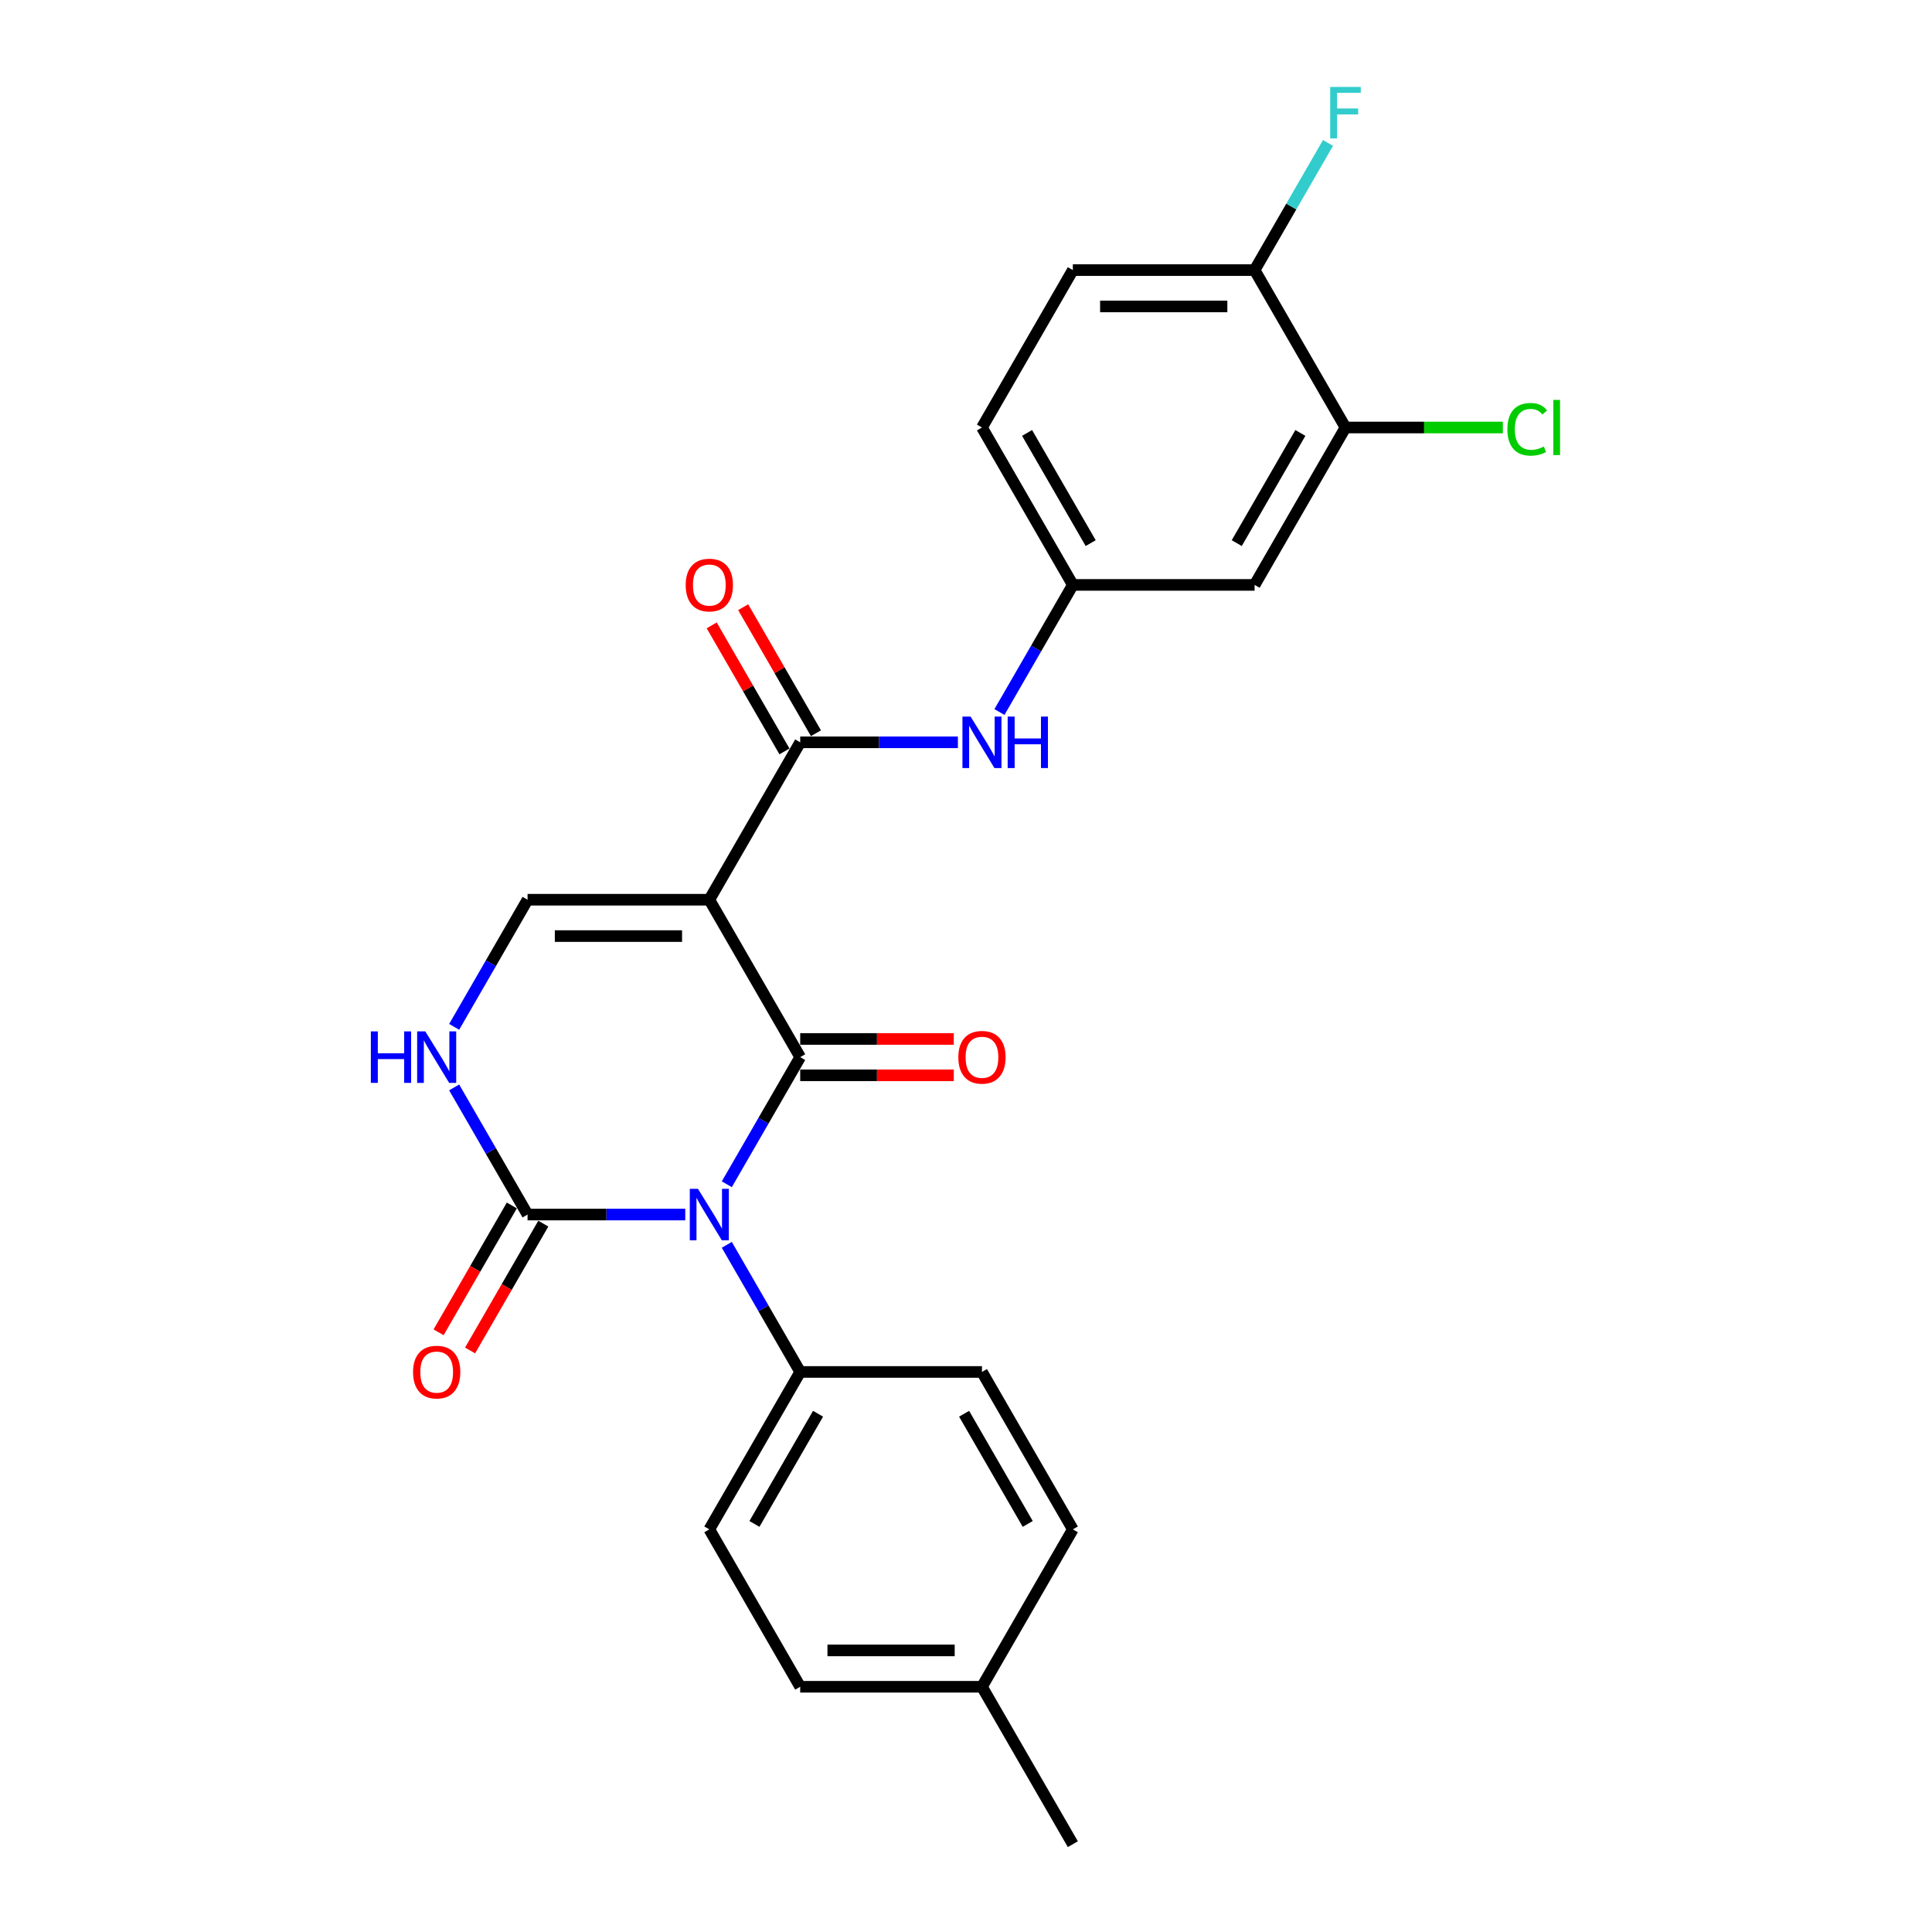 <?xml version='1.0' encoding='iso-8859-1'?>
<svg version='1.1' baseProfile='full'
              xmlns='http://www.w3.org/2000/svg'
                      xmlns:rdkit='http://www.rdkit.org/xml'
                      xmlns:xlink='http://www.w3.org/1999/xlink'
                  xml:space='preserve'
width='1000px' height='1000px' viewBox='0 0 1000 1000'>
<!-- END OF HEADER -->
<rect style='opacity:1.0;fill:#FFFFFF;stroke:none' width='1000' height='1000' x='0' y='0'> </rect>
<path class='bond-0' d='M 376.193,612.973 L 395.188,580.073' style='fill:none;fill-rule:evenodd;stroke:#0000FF;stroke-width:6px;stroke-linecap:butt;stroke-linejoin:miter;stroke-opacity:1' />
<path class='bond-0' d='M 395.188,580.073 L 414.183,547.172' style='fill:none;fill-rule:evenodd;stroke:#000000;stroke-width:6px;stroke-linecap:butt;stroke-linejoin:miter;stroke-opacity:1' />
<path class='bond-2' d='M 354.688,628.647 L 313.876,628.647' style='fill:none;fill-rule:evenodd;stroke:#0000FF;stroke-width:6px;stroke-linecap:butt;stroke-linejoin:miter;stroke-opacity:1' />
<path class='bond-2' d='M 313.876,628.647 L 273.065,628.647' style='fill:none;fill-rule:evenodd;stroke:#000000;stroke-width:6px;stroke-linecap:butt;stroke-linejoin:miter;stroke-opacity:1' />
<path class='bond-7' d='M 376.193,644.321 L 395.188,677.221' style='fill:none;fill-rule:evenodd;stroke:#0000FF;stroke-width:6px;stroke-linecap:butt;stroke-linejoin:miter;stroke-opacity:1' />
<path class='bond-7' d='M 395.188,677.221 L 414.183,710.122' style='fill:none;fill-rule:evenodd;stroke:#000000;stroke-width:6px;stroke-linecap:butt;stroke-linejoin:miter;stroke-opacity:1' />
<path class='bond-1' d='M 414.183,547.172 L 367.144,465.698' style='fill:none;fill-rule:evenodd;stroke:#000000;stroke-width:6px;stroke-linecap:butt;stroke-linejoin:miter;stroke-opacity:1' />
<path class='bond-9' d='M 414.183,556.58 L 453.932,556.58' style='fill:none;fill-rule:evenodd;stroke:#000000;stroke-width:6px;stroke-linecap:butt;stroke-linejoin:miter;stroke-opacity:1' />
<path class='bond-9' d='M 453.932,556.58 L 493.68,556.58' style='fill:none;fill-rule:evenodd;stroke:#FF0000;stroke-width:6px;stroke-linecap:butt;stroke-linejoin:miter;stroke-opacity:1' />
<path class='bond-9' d='M 414.183,537.765 L 453.932,537.765' style='fill:none;fill-rule:evenodd;stroke:#000000;stroke-width:6px;stroke-linecap:butt;stroke-linejoin:miter;stroke-opacity:1' />
<path class='bond-9' d='M 453.932,537.765 L 493.68,537.765' style='fill:none;fill-rule:evenodd;stroke:#FF0000;stroke-width:6px;stroke-linecap:butt;stroke-linejoin:miter;stroke-opacity:1' />
<path class='bond-3' d='M 367.144,465.698 L 414.183,384.223' style='fill:none;fill-rule:evenodd;stroke:#000000;stroke-width:6px;stroke-linecap:butt;stroke-linejoin:miter;stroke-opacity:1' />
<path class='bond-25' d='M 367.144,465.698 L 273.065,465.698' style='fill:none;fill-rule:evenodd;stroke:#000000;stroke-width:6px;stroke-linecap:butt;stroke-linejoin:miter;stroke-opacity:1' />
<path class='bond-25' d='M 353.032,484.514 L 287.177,484.514' style='fill:none;fill-rule:evenodd;stroke:#000000;stroke-width:6px;stroke-linecap:butt;stroke-linejoin:miter;stroke-opacity:1' />
<path class='bond-5' d='M 273.065,628.647 L 254.07,595.746' style='fill:none;fill-rule:evenodd;stroke:#000000;stroke-width:6px;stroke-linecap:butt;stroke-linejoin:miter;stroke-opacity:1' />
<path class='bond-5' d='M 254.07,595.746 L 235.075,562.846' style='fill:none;fill-rule:evenodd;stroke:#0000FF;stroke-width:6px;stroke-linecap:butt;stroke-linejoin:miter;stroke-opacity:1' />
<path class='bond-12' d='M 264.918,623.943 L 245.966,656.768' style='fill:none;fill-rule:evenodd;stroke:#000000;stroke-width:6px;stroke-linecap:butt;stroke-linejoin:miter;stroke-opacity:1' />
<path class='bond-12' d='M 245.966,656.768 L 227.014,689.594' style='fill:none;fill-rule:evenodd;stroke:#FF0000;stroke-width:6px;stroke-linecap:butt;stroke-linejoin:miter;stroke-opacity:1' />
<path class='bond-12' d='M 281.213,633.351 L 262.261,666.176' style='fill:none;fill-rule:evenodd;stroke:#000000;stroke-width:6px;stroke-linecap:butt;stroke-linejoin:miter;stroke-opacity:1' />
<path class='bond-12' d='M 262.261,666.176 L 243.309,699.002' style='fill:none;fill-rule:evenodd;stroke:#FF0000;stroke-width:6px;stroke-linecap:butt;stroke-linejoin:miter;stroke-opacity:1' />
<path class='bond-6' d='M 414.183,384.223 L 454.995,384.223' style='fill:none;fill-rule:evenodd;stroke:#000000;stroke-width:6px;stroke-linecap:butt;stroke-linejoin:miter;stroke-opacity:1' />
<path class='bond-6' d='M 454.995,384.223 L 495.806,384.223' style='fill:none;fill-rule:evenodd;stroke:#0000FF;stroke-width:6px;stroke-linecap:butt;stroke-linejoin:miter;stroke-opacity:1' />
<path class='bond-13' d='M 422.331,379.519 L 403.498,346.901' style='fill:none;fill-rule:evenodd;stroke:#000000;stroke-width:6px;stroke-linecap:butt;stroke-linejoin:miter;stroke-opacity:1' />
<path class='bond-13' d='M 403.498,346.901 L 384.666,314.283' style='fill:none;fill-rule:evenodd;stroke:#FF0000;stroke-width:6px;stroke-linecap:butt;stroke-linejoin:miter;stroke-opacity:1' />
<path class='bond-13' d='M 406.036,388.927 L 387.204,356.309' style='fill:none;fill-rule:evenodd;stroke:#000000;stroke-width:6px;stroke-linecap:butt;stroke-linejoin:miter;stroke-opacity:1' />
<path class='bond-13' d='M 387.204,356.309 L 368.371,323.69' style='fill:none;fill-rule:evenodd;stroke:#FF0000;stroke-width:6px;stroke-linecap:butt;stroke-linejoin:miter;stroke-opacity:1' />
<path class='bond-4' d='M 273.065,465.698 L 254.07,498.598' style='fill:none;fill-rule:evenodd;stroke:#000000;stroke-width:6px;stroke-linecap:butt;stroke-linejoin:miter;stroke-opacity:1' />
<path class='bond-4' d='M 254.07,498.598 L 235.075,531.499' style='fill:none;fill-rule:evenodd;stroke:#0000FF;stroke-width:6px;stroke-linecap:butt;stroke-linejoin:miter;stroke-opacity:1' />
<path class='bond-11' d='M 517.311,368.55 L 536.306,335.649' style='fill:none;fill-rule:evenodd;stroke:#0000FF;stroke-width:6px;stroke-linecap:butt;stroke-linejoin:miter;stroke-opacity:1' />
<path class='bond-11' d='M 536.306,335.649 L 555.301,302.749' style='fill:none;fill-rule:evenodd;stroke:#000000;stroke-width:6px;stroke-linecap:butt;stroke-linejoin:miter;stroke-opacity:1' />
<path class='bond-15' d='M 414.183,710.122 L 367.144,791.596' style='fill:none;fill-rule:evenodd;stroke:#000000;stroke-width:6px;stroke-linecap:butt;stroke-linejoin:miter;stroke-opacity:1' />
<path class='bond-15' d='M 423.422,731.751 L 390.495,788.783' style='fill:none;fill-rule:evenodd;stroke:#000000;stroke-width:6px;stroke-linecap:butt;stroke-linejoin:miter;stroke-opacity:1' />
<path class='bond-16' d='M 414.183,710.122 L 508.262,710.122' style='fill:none;fill-rule:evenodd;stroke:#000000;stroke-width:6px;stroke-linecap:butt;stroke-linejoin:miter;stroke-opacity:1' />
<path class='bond-8' d='M 696.42,221.274 L 649.38,302.749' style='fill:none;fill-rule:evenodd;stroke:#000000;stroke-width:6px;stroke-linecap:butt;stroke-linejoin:miter;stroke-opacity:1' />
<path class='bond-8' d='M 673.069,224.087 L 640.141,281.119' style='fill:none;fill-rule:evenodd;stroke:#000000;stroke-width:6px;stroke-linecap:butt;stroke-linejoin:miter;stroke-opacity:1' />
<path class='bond-18' d='M 696.42,221.274 L 737.146,221.274' style='fill:none;fill-rule:evenodd;stroke:#000000;stroke-width:6px;stroke-linecap:butt;stroke-linejoin:miter;stroke-opacity:1' />
<path class='bond-18' d='M 737.146,221.274 L 777.873,221.274' style='fill:none;fill-rule:evenodd;stroke:#00CC00;stroke-width:6px;stroke-linecap:butt;stroke-linejoin:miter;stroke-opacity:1' />
<path class='bond-27' d='M 696.42,221.274 L 649.38,139.799' style='fill:none;fill-rule:evenodd;stroke:#000000;stroke-width:6px;stroke-linecap:butt;stroke-linejoin:miter;stroke-opacity:1' />
<path class='bond-10' d='M 649.38,302.749 L 555.301,302.749' style='fill:none;fill-rule:evenodd;stroke:#000000;stroke-width:6px;stroke-linecap:butt;stroke-linejoin:miter;stroke-opacity:1' />
<path class='bond-19' d='M 555.301,302.749 L 508.262,221.274' style='fill:none;fill-rule:evenodd;stroke:#000000;stroke-width:6px;stroke-linecap:butt;stroke-linejoin:miter;stroke-opacity:1' />
<path class='bond-19' d='M 564.54,281.119 L 531.613,224.087' style='fill:none;fill-rule:evenodd;stroke:#000000;stroke-width:6px;stroke-linecap:butt;stroke-linejoin:miter;stroke-opacity:1' />
<path class='bond-14' d='M 649.38,139.799 L 555.301,139.799' style='fill:none;fill-rule:evenodd;stroke:#000000;stroke-width:6px;stroke-linecap:butt;stroke-linejoin:miter;stroke-opacity:1' />
<path class='bond-14' d='M 635.268,158.615 L 569.413,158.615' style='fill:none;fill-rule:evenodd;stroke:#000000;stroke-width:6px;stroke-linecap:butt;stroke-linejoin:miter;stroke-opacity:1' />
<path class='bond-20' d='M 649.38,139.799 L 668.375,106.899' style='fill:none;fill-rule:evenodd;stroke:#000000;stroke-width:6px;stroke-linecap:butt;stroke-linejoin:miter;stroke-opacity:1' />
<path class='bond-20' d='M 668.375,106.899 L 687.37,73.998' style='fill:none;fill-rule:evenodd;stroke:#33CCCC;stroke-width:6px;stroke-linecap:butt;stroke-linejoin:miter;stroke-opacity:1' />
<path class='bond-21' d='M 367.144,791.596 L 414.183,873.071' style='fill:none;fill-rule:evenodd;stroke:#000000;stroke-width:6px;stroke-linecap:butt;stroke-linejoin:miter;stroke-opacity:1' />
<path class='bond-22' d='M 508.262,710.122 L 555.301,791.596' style='fill:none;fill-rule:evenodd;stroke:#000000;stroke-width:6px;stroke-linecap:butt;stroke-linejoin:miter;stroke-opacity:1' />
<path class='bond-22' d='M 499.023,731.751 L 531.951,788.783' style='fill:none;fill-rule:evenodd;stroke:#000000;stroke-width:6px;stroke-linecap:butt;stroke-linejoin:miter;stroke-opacity:1' />
<path class='bond-17' d='M 555.301,139.799 L 508.262,221.274' style='fill:none;fill-rule:evenodd;stroke:#000000;stroke-width:6px;stroke-linecap:butt;stroke-linejoin:miter;stroke-opacity:1' />
<path class='bond-26' d='M 414.183,873.071 L 508.262,873.071' style='fill:none;fill-rule:evenodd;stroke:#000000;stroke-width:6px;stroke-linecap:butt;stroke-linejoin:miter;stroke-opacity:1' />
<path class='bond-26' d='M 428.295,854.255 L 494.15,854.255' style='fill:none;fill-rule:evenodd;stroke:#000000;stroke-width:6px;stroke-linecap:butt;stroke-linejoin:miter;stroke-opacity:1' />
<path class='bond-23' d='M 555.301,791.596 L 508.262,873.071' style='fill:none;fill-rule:evenodd;stroke:#000000;stroke-width:6px;stroke-linecap:butt;stroke-linejoin:miter;stroke-opacity:1' />
<path class='bond-24' d='M 508.262,873.071 L 555.301,954.545' style='fill:none;fill-rule:evenodd;stroke:#000000;stroke-width:6px;stroke-linecap:butt;stroke-linejoin:miter;stroke-opacity:1' />
<path  class='atom-0' d='M 361.255 615.325
L 369.985 629.437
Q 370.851 630.83, 372.243 633.351
Q 373.635 635.872, 373.711 636.023
L 373.711 615.325
L 377.248 615.325
L 377.248 641.969
L 373.598 641.969
L 364.227 626.54
Q 363.136 624.733, 361.97 622.664
Q 360.841 620.594, 360.502 619.954
L 360.502 641.969
L 357.04 641.969
L 357.04 615.325
L 361.255 615.325
' fill='#0000FF'/>
<path  class='atom-6' d='M 191.95 533.851
L 195.563 533.851
L 195.563 545.178
L 209.186 545.178
L 209.186 533.851
L 212.798 533.851
L 212.798 560.494
L 209.186 560.494
L 209.186 548.188
L 195.563 548.188
L 195.563 560.494
L 191.95 560.494
L 191.95 533.851
' fill='#0000FF'/>
<path  class='atom-6' d='M 220.136 533.851
L 228.867 547.963
Q 229.732 549.355, 231.125 551.876
Q 232.517 554.398, 232.592 554.548
L 232.592 533.851
L 236.13 533.851
L 236.13 560.494
L 232.479 560.494
L 223.109 545.065
Q 222.018 543.259, 220.851 541.189
Q 219.722 539.119, 219.384 538.48
L 219.384 560.494
L 215.922 560.494
L 215.922 533.851
L 220.136 533.851
' fill='#0000FF'/>
<path  class='atom-7' d='M 502.373 370.902
L 511.103 385.013
Q 511.969 386.406, 513.361 388.927
Q 514.753 391.448, 514.829 391.599
L 514.829 370.902
L 518.366 370.902
L 518.366 397.545
L 514.716 397.545
L 505.346 382.116
Q 504.254 380.309, 503.088 378.24
Q 501.959 376.17, 501.62 375.53
L 501.62 397.545
L 498.158 397.545
L 498.158 370.902
L 502.373 370.902
' fill='#0000FF'/>
<path  class='atom-7' d='M 521.565 370.902
L 525.177 370.902
L 525.177 382.229
L 538.8 382.229
L 538.8 370.902
L 542.413 370.902
L 542.413 397.545
L 538.8 397.545
L 538.8 385.239
L 525.177 385.239
L 525.177 397.545
L 521.565 397.545
L 521.565 370.902
' fill='#0000FF'/>
<path  class='atom-10' d='M 496.032 547.248
Q 496.032 540.85, 499.193 537.275
Q 502.354 533.7, 508.262 533.7
Q 514.17 533.7, 517.331 537.275
Q 520.492 540.85, 520.492 547.248
Q 520.492 553.72, 517.294 557.408
Q 514.095 561.058, 508.262 561.058
Q 502.391 561.058, 499.193 557.408
Q 496.032 553.758, 496.032 547.248
M 508.262 558.048
Q 512.326 558.048, 514.509 555.338
Q 516.729 552.591, 516.729 547.248
Q 516.729 542.017, 514.509 539.383
Q 512.326 536.711, 508.262 536.711
Q 504.198 536.711, 501.978 539.345
Q 499.795 541.979, 499.795 547.248
Q 499.795 552.629, 501.978 555.338
Q 504.198 558.048, 508.262 558.048
' fill='#FF0000'/>
<path  class='atom-13' d='M 213.795 710.197
Q 213.795 703.8, 216.956 700.225
Q 220.118 696.65, 226.026 696.65
Q 231.934 696.65, 235.095 700.225
Q 238.256 703.8, 238.256 710.197
Q 238.256 716.67, 235.057 720.357
Q 231.859 724.008, 226.026 724.008
Q 220.155 724.008, 216.956 720.357
Q 213.795 716.707, 213.795 710.197
M 226.026 720.997
Q 230.09 720.997, 232.273 718.288
Q 234.493 715.541, 234.493 710.197
Q 234.493 704.966, 232.273 702.332
Q 230.09 699.66, 226.026 699.66
Q 221.961 699.66, 219.741 702.294
Q 217.559 704.928, 217.559 710.197
Q 217.559 715.578, 219.741 718.288
Q 221.961 720.997, 226.026 720.997
' fill='#FF0000'/>
<path  class='atom-14' d='M 354.914 302.824
Q 354.914 296.426, 358.075 292.851
Q 361.236 289.276, 367.144 289.276
Q 373.052 289.276, 376.213 292.851
Q 379.374 296.426, 379.374 302.824
Q 379.374 309.296, 376.175 312.984
Q 372.977 316.635, 367.144 316.635
Q 361.273 316.635, 358.075 312.984
Q 354.914 309.334, 354.914 302.824
M 367.144 313.624
Q 371.208 313.624, 373.391 310.915
Q 375.611 308.167, 375.611 302.824
Q 375.611 297.593, 373.391 294.959
Q 371.208 292.287, 367.144 292.287
Q 363.08 292.287, 360.859 294.921
Q 358.677 297.555, 358.677 302.824
Q 358.677 308.205, 360.859 310.915
Q 363.08 313.624, 367.144 313.624
' fill='#FF0000'/>
<path  class='atom-19' d='M 780.225 222.196
Q 780.225 215.573, 783.311 212.111
Q 786.434 208.611, 792.342 208.611
Q 797.836 208.611, 800.772 212.487
L 798.288 214.519
Q 796.143 211.697, 792.342 211.697
Q 788.316 211.697, 786.171 214.406
Q 784.063 217.078, 784.063 222.196
Q 784.063 227.464, 786.246 230.174
Q 788.466 232.883, 792.756 232.883
Q 795.691 232.883, 799.116 231.115
L 800.17 233.937
Q 798.777 234.84, 796.67 235.367
Q 794.563 235.894, 792.229 235.894
Q 786.434 235.894, 783.311 232.356
Q 780.225 228.819, 780.225 222.196
' fill='#00CC00'/>
<path  class='atom-19' d='M 804.008 206.993
L 807.47 206.993
L 807.47 235.555
L 804.008 235.555
L 804.008 206.993
' fill='#00CC00'/>
<path  class='atom-21' d='M 688.498 45.003
L 704.341 45.003
L 704.341 48.051
L 692.073 48.051
L 692.073 56.142
L 702.986 56.142
L 702.986 59.228
L 692.073 59.228
L 692.073 71.646
L 688.498 71.646
L 688.498 45.003
' fill='#33CCCC'/>
</svg>
